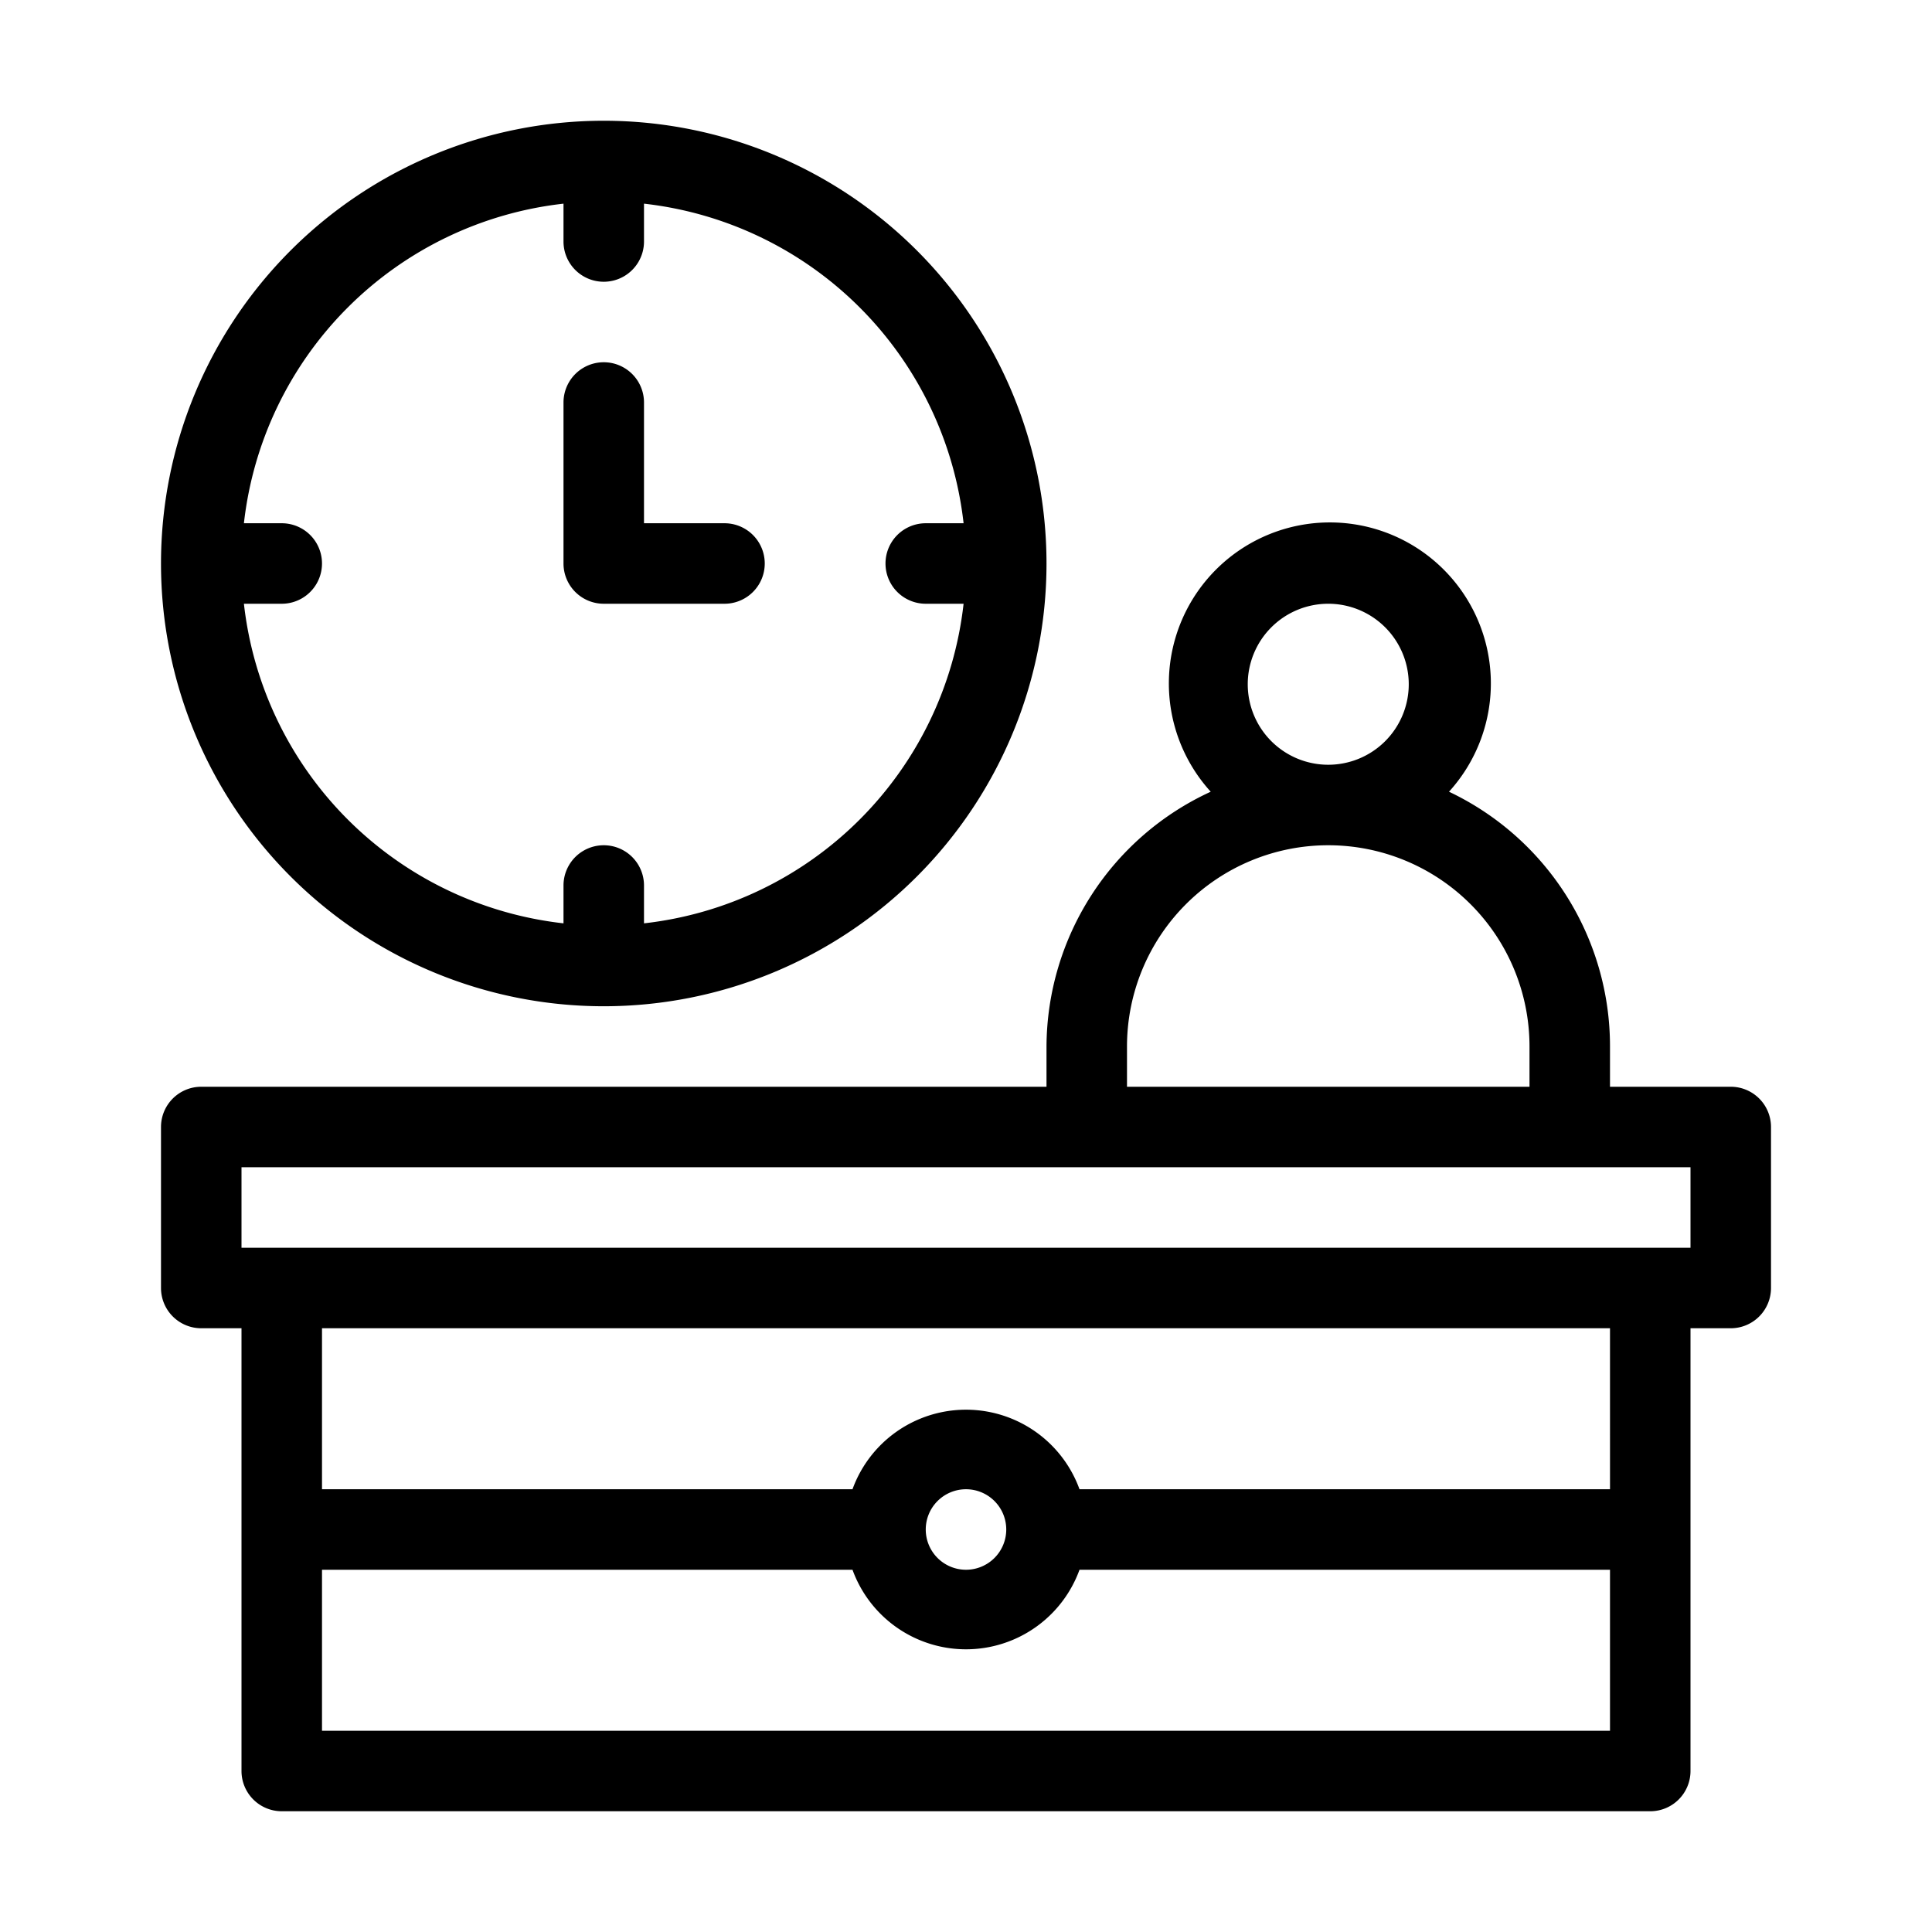 <svg xmlns="http://www.w3.org/2000/svg" viewBox="0 0 48 48"><g id="Layer_5" data-name="Layer 5"><path d="M15,25A11,11,0,1,0,4,14,11,11,0,0,0,15,25ZM14,5.06V6a1,1,0,0,0,2,0V5.06A9,9,0,0,1,23.94,13H23a1,1,0,0,0,0,2h.94A9,9,0,0,1,16,22.94V22a1,1,0,0,0-2,0v.94A9,9,0,0,1,6.06,15H7a1,1,0,0,0,0-2H6.06A9,9,0,0,1,14,5.06ZM14,14V10a1,1,0,0,1,2,0v3h2a1,1,0,0,1,0,2H15A1,1,0,0,1,14,14ZM43,27H40V26a7,7,0,0,0-4-6.33,4,4,0,1,0-5.92,0A7,7,0,0,0,26,26v1H5a1,1,0,0,0-1,1v4a1,1,0,0,0,1,1H6V44a1,1,0,0,0,1,1H41a1,1,0,0,0,1-1V33h1a1,1,0,0,0,1-1V28A1,1,0,0,0,43,27ZM31,17a2,2,0,1,1,2,2A2,2,0,0,1,31,17Zm-3,9a5,5,0,0,1,10,0v1H28ZM8,43V39H21.18a3,3,0,0,0,5.64,0H40v4Zm15-5a1,1,0,1,1,1,1A1,1,0,0,1,23,38Zm17-1H26.82a3,3,0,0,0-5.64,0H8V33H40Zm2-6H6V29H42Z"></path></g></svg>